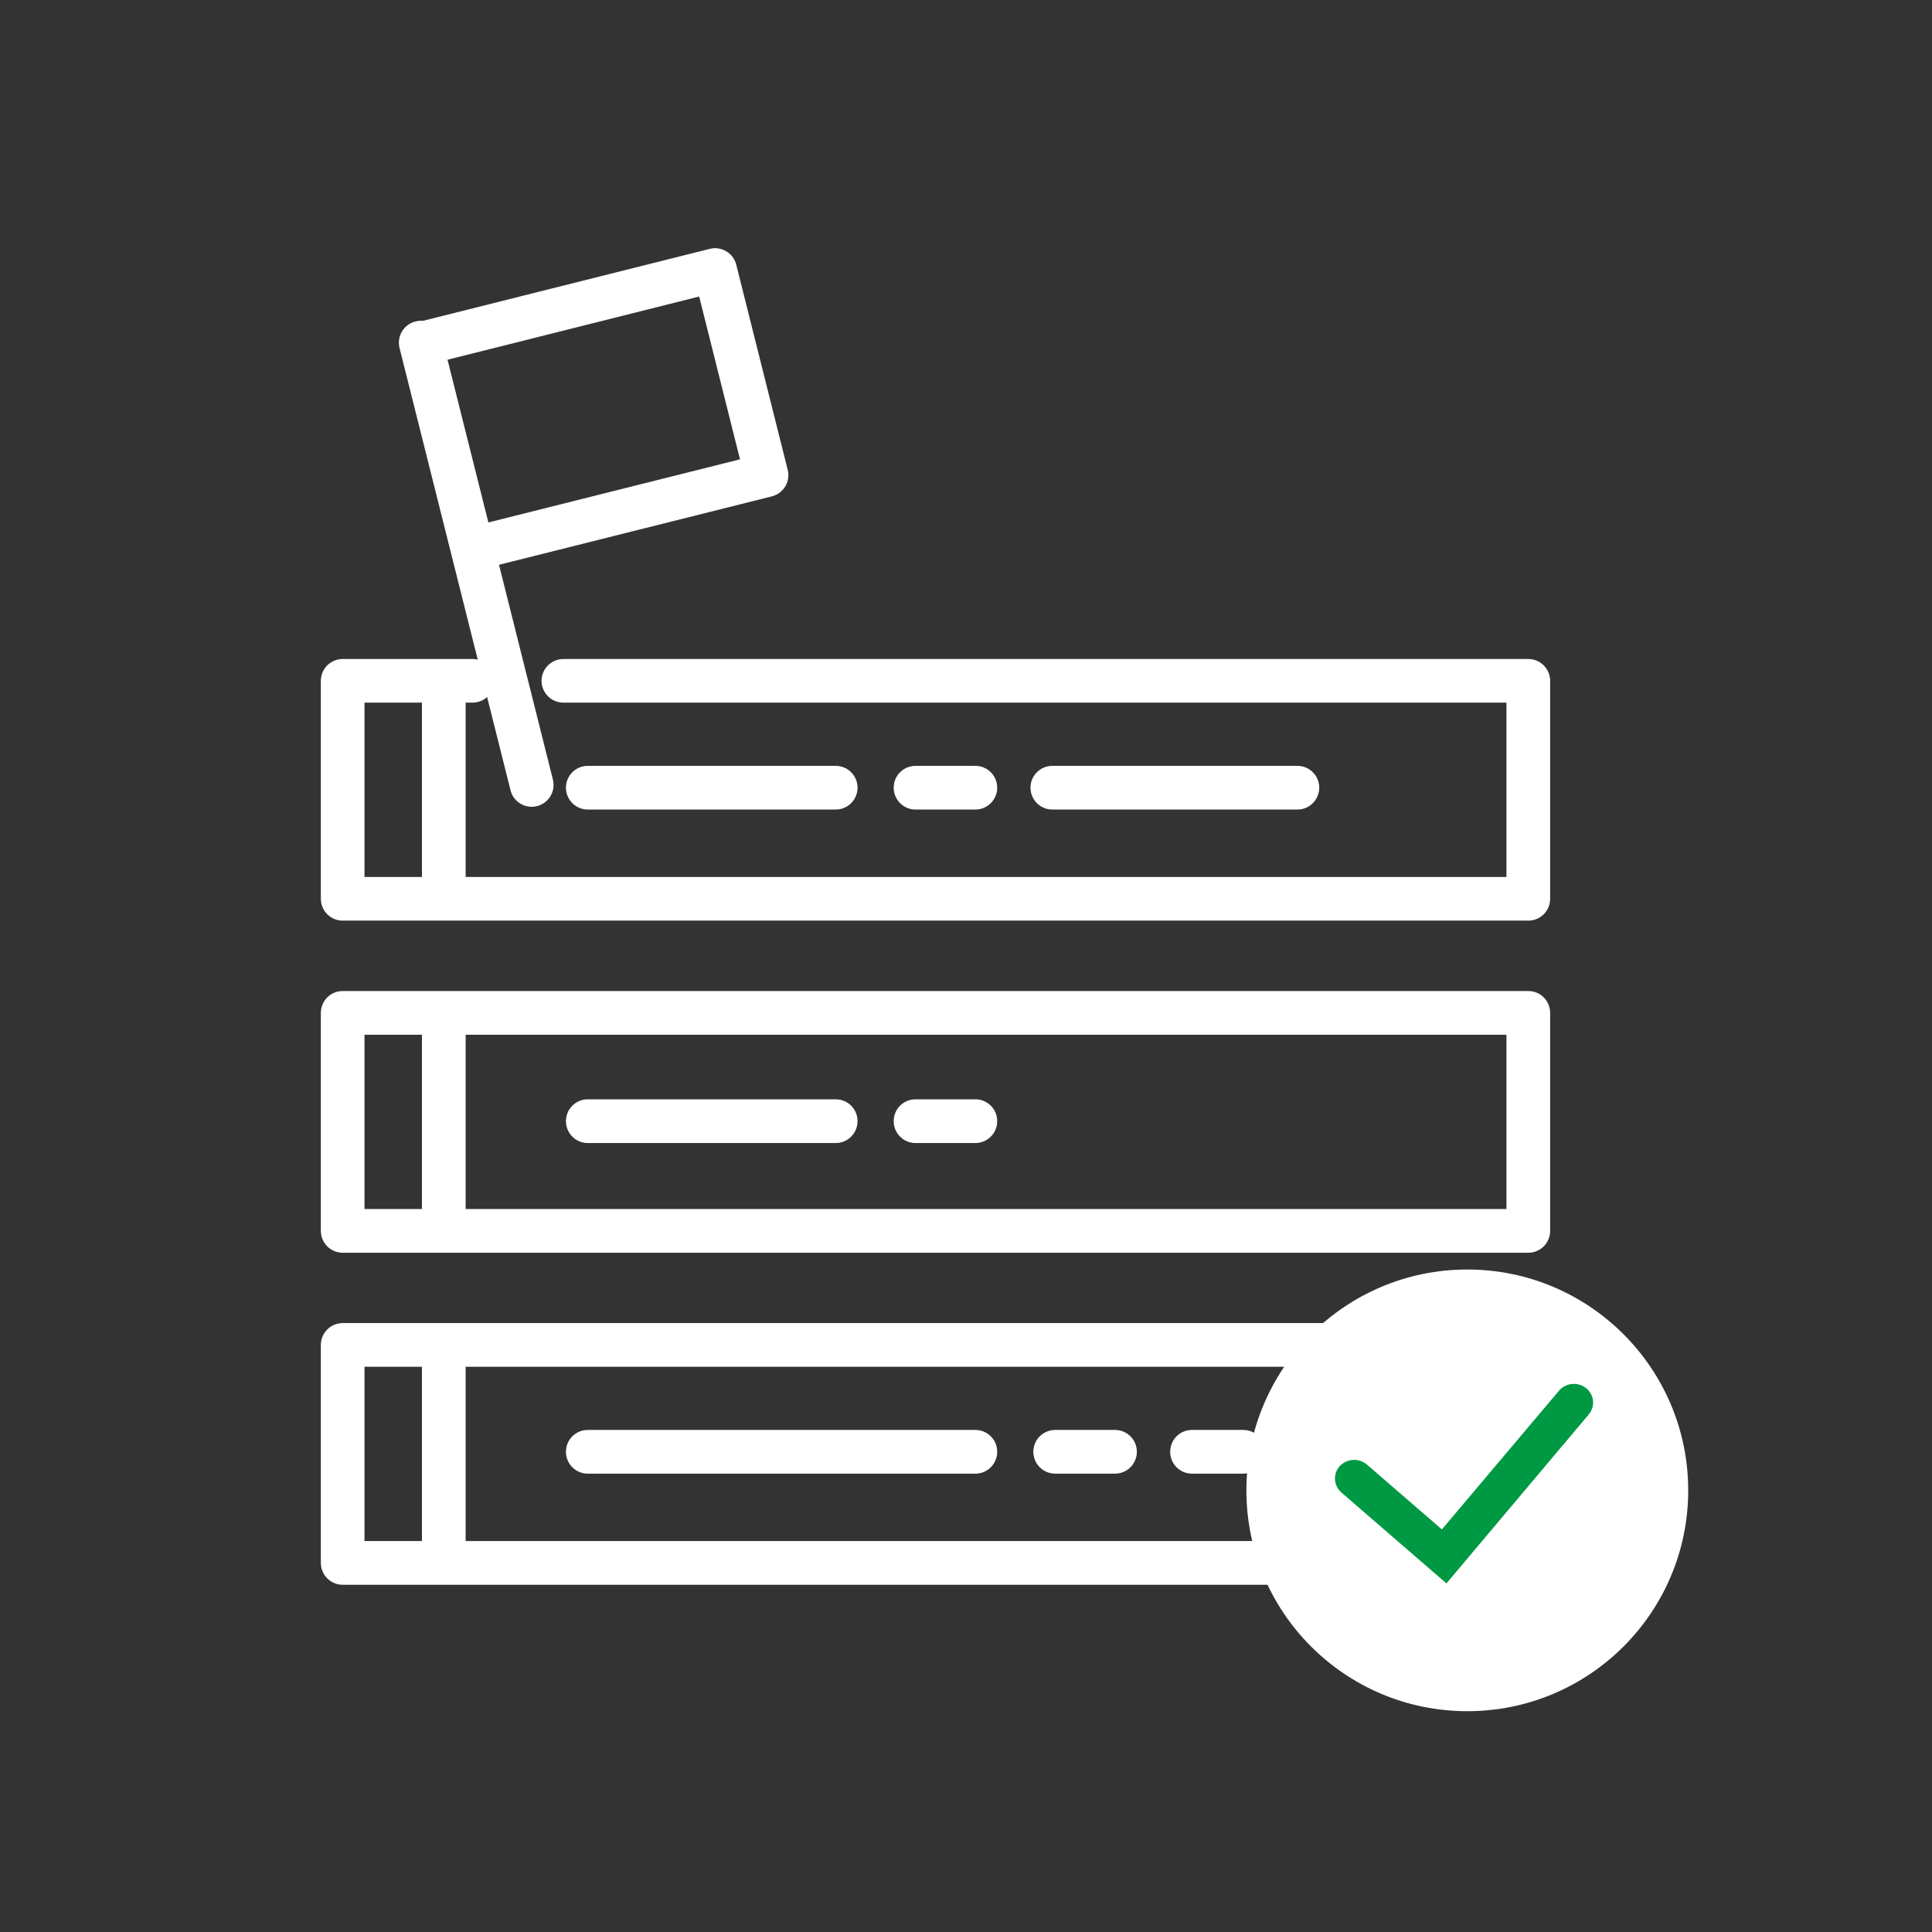 <?xml version="1.0" encoding="utf-8"?>
<!-- Generator: Adobe Illustrator 16.0.4, SVG Export Plug-In . SVG Version: 6.00 Build 0)  -->
<!DOCTYPE svg PUBLIC "-//W3C//DTD SVG 1.1//EN" "http://www.w3.org/Graphics/SVG/1.1/DTD/svg11.dtd">
<svg version="1.1" id="圖層_1" xmlns="http://www.w3.org/2000/svg" xmlns:xlink="http://www.w3.org/1999/xlink" x="0px" y="0px"
	 width="1040px" height="1040px" viewBox="0 0 1040 1040" enable-background="new 0 0 1040 1040" xml:space="preserve">
<rect x="0" y="0" width="1040" height="1040" fill="#333333" stroke="none"/>
<g>
	<g>
		<g>
			<path fill="#FFFFFF" stroke="#FFFFFF" stroke-width="0.5" stroke-miterlimit="10" d="M822.68,495.327H184.475
				c-6.37,0-11.504-5.146-11.504-11.491V366.485c0-6.332,5.134-11.485,11.504-11.485h69.883c6.331,0,11.504,5.153,11.504,11.485
				c0,6.356-5.173,11.499-11.504,11.499h-58.411v94.342h615.23v-94.342H303.295c-6.357,0-11.524-5.143-11.524-11.499
				c0-6.332,5.167-11.485,11.524-11.485H822.68c6.384,0,11.505,5.153,11.505,11.485v117.351
				C834.185,490.182,829.063,495.327,822.68,495.327z"/>
			<path fill="#FFFFFF" stroke="#FFFFFF" stroke-width="0.5" stroke-miterlimit="10" d="M238.889,488.457
				c-6.33,0-11.504-5.16-11.504-11.491V372.64c0-6.376,5.175-11.524,11.504-11.524c6.37,0,11.523,5.147,11.523,11.524v104.326
				C250.413,483.297,245.259,488.457,238.889,488.457z"/>
			<path fill="#FFFFFF" stroke="#FFFFFF" stroke-width="0.5" stroke-miterlimit="10" d="M449.875,435.531h-133.49
				c-6.33,0-11.485-5.181-11.485-11.504c0-6.362,5.156-11.51,11.485-11.51h133.49c6.343,0,11.492,5.148,11.492,11.51
				C461.367,430.35,456.217,435.531,449.875,435.531z"/>
			<path fill="#FFFFFF" stroke="#FFFFFF" stroke-width="0.5" stroke-miterlimit="10" d="M525.043,435.531h-32.225
				c-6.356,0-11.491-5.181-11.491-11.504c0-6.362,5.134-11.51,11.491-11.51h32.225c6.356,0,11.51,5.148,11.51,11.51
				C536.553,430.35,531.399,435.531,525.043,435.531z"/>
			<path fill="#FFFFFF" stroke="#FFFFFF" stroke-width="0.5" stroke-miterlimit="10" d="M698.407,435.531H566.465
				c-6.343,0-11.504-5.181-11.504-11.504c0-6.362,5.161-11.51,11.504-11.51h131.942c6.356,0,11.491,5.148,11.491,11.51
				C709.898,430.35,704.764,435.531,698.407,435.531z"/>
			<path fill="#FFFFFF" stroke="#FFFFFF" stroke-width="0.5" stroke-miterlimit="10" d="M822.68,674.101H184.475
				c-6.37,0-11.504-5.147-11.504-11.517V545.227c0-6.345,5.134-11.505,11.504-11.505H822.68c6.384,0,11.505,5.16,11.505,11.505
				v117.357C834.185,668.953,829.063,674.101,822.68,674.101z M195.947,651.065h615.23v-94.321h-615.23V651.065z"/>
			<path fill="#FFFFFF" stroke="#FFFFFF" stroke-width="0.5" stroke-miterlimit="10" d="M238.889,667.967
				c-6.33,0-11.504-5.162-11.504-11.519V550.582c0-6.346,5.175-11.493,11.504-11.493c6.37,0,11.523,5.147,11.523,11.493v105.866
				C250.413,662.805,245.259,667.967,238.889,667.967z"/>
			<path fill="#FFFFFF" stroke="#FFFFFF" stroke-width="0.5" stroke-miterlimit="10" d="M449.875,615.045h-133.49
				c-6.33,0-11.485-5.161-11.485-11.53c0-6.368,5.156-11.505,11.485-11.505h133.49c6.343,0,11.492,5.137,11.492,11.505
				C461.367,609.884,456.217,615.045,449.875,615.045z"/>
			<path fill="#FFFFFF" stroke="#FFFFFF" stroke-width="0.5" stroke-miterlimit="10" d="M525.043,615.045h-32.225
				c-6.356,0-11.491-5.161-11.491-11.53c0-6.368,5.134-11.505,11.491-11.505h32.225c6.356,0,11.51,5.137,11.51,11.505
				C536.553,609.884,531.399,615.045,525.043,615.045z"/>
			<path fill="#FFFFFF" stroke="#FFFFFF" stroke-width="0.5" stroke-miterlimit="10" d="M822.68,852.84H184.475
				c-6.37,0-11.504-5.173-11.504-11.504V723.979c0-6.356,5.134-11.505,11.504-11.505H822.68c6.384,0,11.505,5.148,11.505,11.505
				v117.356C834.185,847.667,829.063,852.84,822.68,852.84z M195.947,829.807h615.23v-94.311h-615.23V829.807z"/>
			<path fill="#FFFFFF" stroke="#FFFFFF" stroke-width="0.5" stroke-miterlimit="10" d="M238.889,845.926
				c-6.33,0-11.504-5.148-11.504-11.491V730.103c0-6.358,5.175-11.505,11.504-11.505c6.37,0,11.523,5.146,11.523,11.505v104.332
				C250.413,840.777,245.259,845.926,238.889,845.926z"/>
			<path fill="#FFFFFF" stroke="#FFFFFF" stroke-width="0.5" stroke-miterlimit="10" d="M525.043,793.019H316.385
				c-6.33,0-11.485-5.161-11.485-11.518c0-6.37,5.156-11.505,11.485-11.505h208.658c6.356,0,11.51,5.135,11.51,11.505
				C536.553,787.857,531.399,793.019,525.043,793.019z"/>
			<path fill="#FFFFFF" stroke="#FFFFFF" stroke-width="0.5" stroke-miterlimit="10" d="M600.224,793.019h-32.2
				c-6.381,0-11.529-5.161-11.529-11.518c0-6.37,5.148-11.505,11.529-11.505h32.2c6.356,0,11.493,5.135,11.493,11.505
				C611.717,787.857,606.58,793.019,600.224,793.019z"/>
			<path fill="#FFFFFF" stroke="#FFFFFF" stroke-width="0.5" stroke-miterlimit="10" d="M669.263,793.019h-27.609
				c-6.396,0-11.493-5.161-11.493-11.518c0-6.37,5.097-11.505,11.493-11.505h27.609c6.356,0,11.529,5.135,11.529,11.505
				C680.792,787.857,675.619,793.019,669.263,793.019z"/>
		</g>
		<g>
			<path fill="#FFFFFF" stroke="#FFFFFF" stroke-width="0.5" stroke-miterlimit="10" d="M255.068,306.832
				c-5.123,0-9.821-3.51-11.154-8.716c-1.54-6.161,2.21-12.407,8.376-13.96l146.36-36.716l-22.099-88.117L229.817,196.17
				c-6.188,1.52-12.422-2.236-13.994-8.385c-1.515-6.167,2.236-12.42,8.385-13.955l157.928-39.622
				c2.931-0.741,6.058-0.292,8.697,1.3c2.652,1.546,4.522,4.102,5.257,7.066l27.695,110.415c1.553,6.187-2.209,12.434-8.384,13.968
				l-157.513,39.51C256.94,306.716,255.998,306.832,255.068,306.832z"/>
			<path fill="#FFFFFF" stroke="#FFFFFF" stroke-width="0.5" stroke-miterlimit="10" d="M286.213,434.043
				c-5.173,0-9.854-3.485-11.153-8.696l-59.745-238.095c-1.521-6.155,2.197-12.415,8.352-13.962
				c6.169-1.534,12.435,2.191,13.967,8.346L297.4,419.75c1.514,6.168-2.25,12.42-8.398,13.954
				C288.072,433.945,287.104,434.043,286.213,434.043z"/>
		</g>
	</g>
	<g>
		<path fill="#FFFFFF" d="M908.763,802.272c0,65.675-53.245,118.866-118.919,118.866c-65.673,0-118.904-53.191-118.904-118.866
			c0-65.646,53.231-118.89,118.904-118.89C855.518,683.383,908.763,736.626,908.763,802.272z"/>
		<g>
			<path fill="#009943" d="M778.626,852.348l-56.535-48.904c-4.276-3.69-4.64-10.088-0.896-14.247
				c3.862-4.095,10.361-4.497,14.691-0.755l40.282,34.839l63.022-74.642c3.626-4.316,10.164-4.94,14.638-1.378
				c4.379,3.535,5.003,9.788,1.416,14.118L778.626,852.348z"/>
		</g>
	</g>
</g>
</svg>
